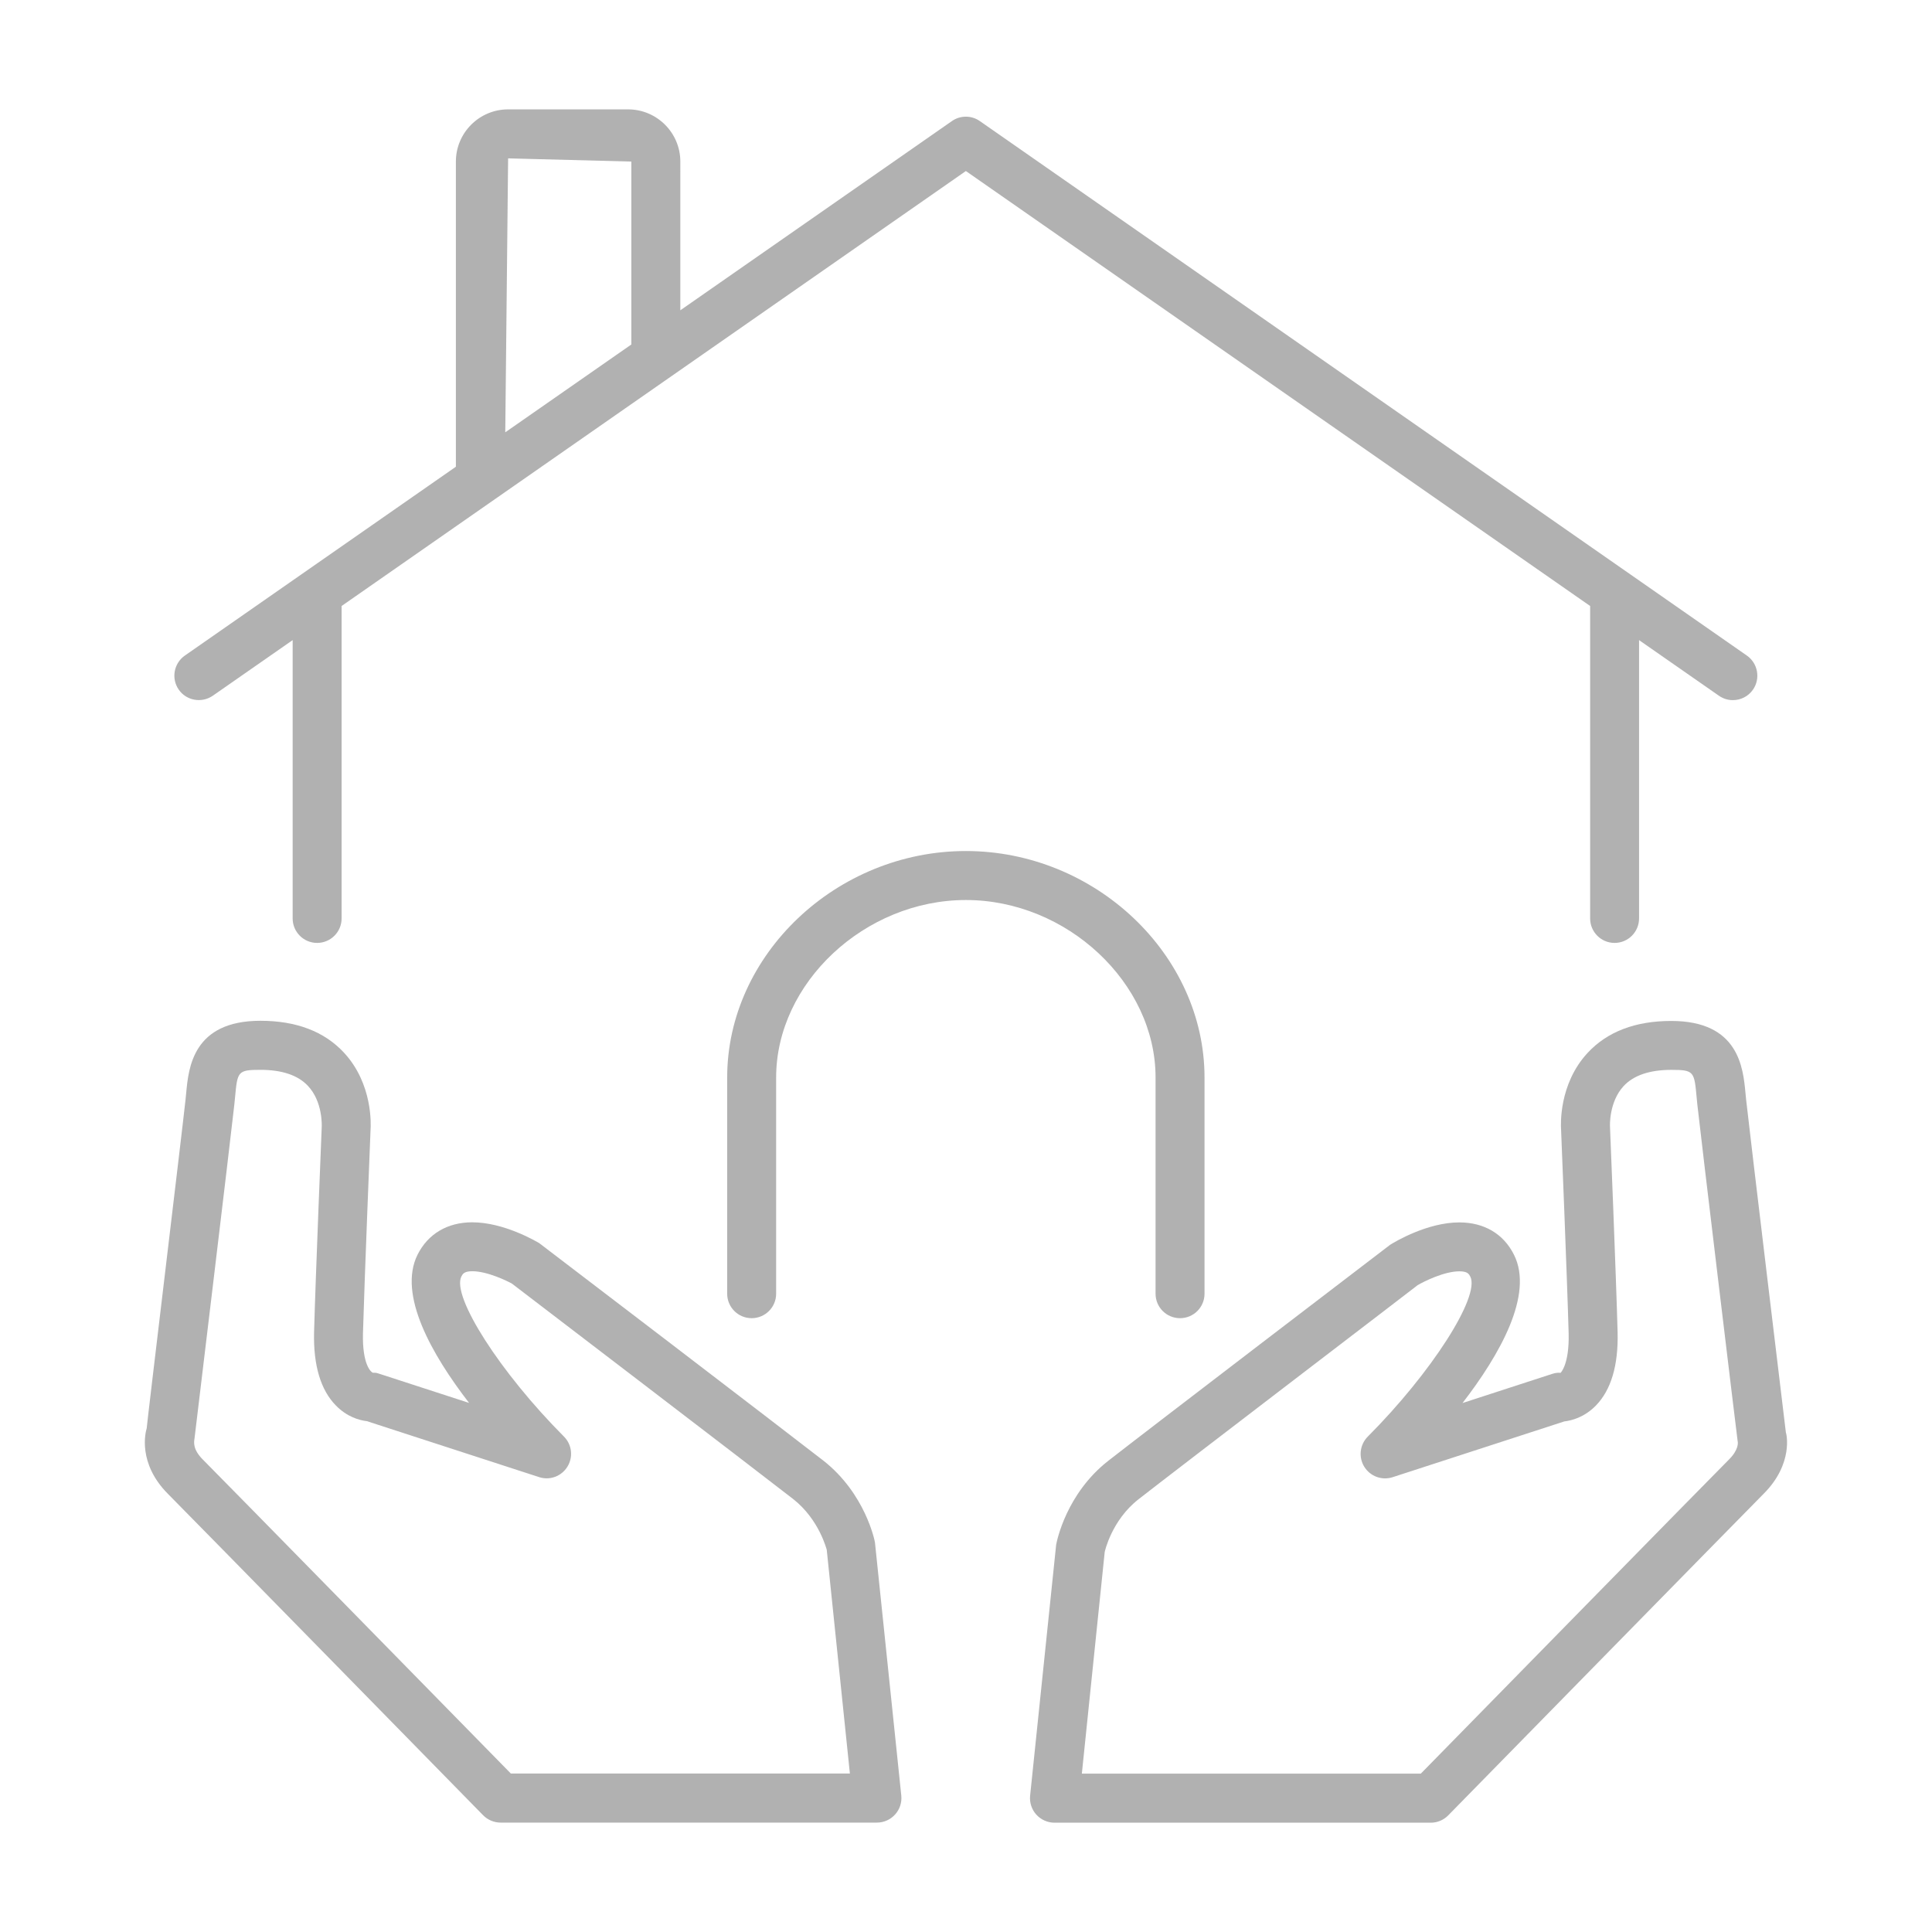 <?xml version="1.0" encoding="utf-8"?>
<!-- Generator: Adobe Illustrator 15.1.0, SVG Export Plug-In . SVG Version: 6.00 Build 0)  -->
<!DOCTYPE svg PUBLIC "-//W3C//DTD SVG 1.1//EN" "http://www.w3.org/Graphics/SVG/1.1/DTD/svg11.dtd">
<svg version="1.1" id="Layer_1" xmlns="http://www.w3.org/2000/svg" xmlns:xlink="http://www.w3.org/1999/xlink" x="0px" y="0px"
	 width="59px" height="59px" viewBox="0 0 59 59" enable-background="new 0 0 59 59" xml:space="preserve">
<g>
	<path fill="#B1B1B1" d="M6.499,21.246l2.438-1.698v8.499c0,0.413,0.335,0.748,0.747,0.748c0.414,0,0.748-0.335,0.748-0.748v-9.541
		L29.496,5.223l19.064,13.283v9.541c0,0.413,0.334,0.748,0.746,0.748c0.414,0,0.748-0.335,0.748-0.748v-8.499l2.438,1.698
		c0.131,0.091,0.278,0.135,0.427,0.135c0.236,0,0.469-0.111,0.614-0.32c0.235-0.339,0.151-0.805-0.187-1.041L29.923,3.698
		c-0.255-0.18-0.599-0.18-0.854,0l-8.293,5.778V4.934c0-0.879-0.716-1.594-1.596-1.594h-3.663c-0.88,0-1.595,0.715-1.595,1.594
		v9.319L5.645,20.02c-0.338,0.236-0.422,0.702-0.186,1.041C5.693,21.398,6.16,21.48,6.499,21.246z M15.517,4.836l3.763,0.098v5.586
		l-3.85,2.682L15.517,4.836z"/>
	<path fill="#B1B1B1" d="M35.289,32.904v6.604c0,0.413,0.334,0.747,0.748,0.747c0.413,0,0.747-0.334,0.747-0.747v-6.604
		c0-3.748-3.337-6.915-7.288-6.915s-7.289,3.167-7.289,6.915v6.604c0,0.413,0.334,0.747,0.748,0.747
		c0.412,0,0.747-0.334,0.747-0.747v-6.604c0-2.887,2.707-5.419,5.794-5.419C32.582,27.485,35.289,30.018,35.289,32.904z"/>
	<path fill="#B1B1B1" d="M25.143,44.604c-1.078-0.84-8.604-6.592-8.672-6.638c-0.108-0.065-1.086-0.639-2.049-0.639
		c-0.758,0-1.352,0.353-1.671,0.989c-0.608,1.219,0.438,3.056,1.574,4.527l-2.73-0.887c-0.086-0.027-0.109-0.039-0.202-0.034
		c-0.07-0.015-0.33-0.262-0.309-1.196c0.047-1.674,0.232-6.227,0.232-6.227c0.01-0.141,0.075-1.396-0.813-2.354
		c-0.6-0.646-1.457-0.972-2.55-0.972c-2.062,0-2.195,1.435-2.267,2.203L5.667,33.57C5.574,34.452,4.469,43.615,4.48,43.618
		c-0.035,0.112-0.288,1.065,0.654,2.008c0.652,0.653,9.619,9.808,9.619,9.808c0.141,0.143,0.334,0.225,0.534,0.225H26.78
		c0.211,0,0.413-0.09,0.555-0.248c0.143-0.157,0.21-0.367,0.189-0.576l-0.804-7.729C26.713,47.047,26.422,45.607,25.143,44.604z
		 M15.604,54.164c-1.381-1.409-8.817-8.999-9.41-9.592C5.89,44.268,5.919,44.045,5.94,43.93c0,0,1.121-9.31,1.216-10.199
		l0.021-0.211c0.074-0.799,0.079-0.849,0.778-0.849c0.655,0,1.142,0.164,1.446,0.487c0.461,0.486,0.425,1.23,0.424,1.257
		c0,0-0.188,4.587-0.234,6.274c-0.023,1.006,0.201,1.758,0.666,2.232c0.338,0.346,0.709,0.451,0.951,0.48l5.254,1.707
		c0.328,0.109,0.688-0.026,0.867-0.32c0.181-0.294,0.137-0.674-0.107-0.918c-1.943-1.949-3.436-4.279-3.133-4.887
		c0.039-0.076,0.082-0.162,0.334-0.162c0.465,0,1.08,0.305,1.209,0.377c0,0,7.516,5.742,8.59,6.58
		c0.803,0.631,1.021,1.548,1.025,1.548l0.707,6.835h-10.35V54.164z"/>
	<path fill="#B1B1B1" d="M54.538,43.75c0,0-1.12-9.289-1.215-10.175l-0.019-0.195c-0.072-0.771-0.205-2.202-2.267-2.202
		c-1.093,0-1.951,0.326-2.552,0.973c-0.887,0.955-0.82,2.213-0.813,2.328c0,0,0.186,4.571,0.232,6.248
		c0.021,0.938-0.238,1.185-0.246,1.197c-0.1-0.01-0.18,0.008-0.266,0.035l-2.729,0.887c1.135-1.473,2.182-3.31,1.572-4.527
		c-0.318-0.639-0.912-0.989-1.67-0.989c-0.963,0-1.939,0.573-2.115,0.685c0,0-7.529,5.752-8.604,6.594
		c-1.281,1.002-1.57,2.441-1.593,2.565l-0.795,7.662c-0.021,0.211,0.047,0.421,0.188,0.578c0.143,0.157,0.345,0.248,0.556,0.248
		h11.493c0.199,0,0.394-0.082,0.533-0.226c0,0,8.968-9.151,9.619-9.807C54.791,44.695,54.549,43.75,54.538,43.75z M52.799,44.572
		c-0.593,0.593-8.029,8.183-9.41,9.592H33.038l0.698-6.77c0.002-0.008,0.207-0.965,1.035-1.611c1.069-0.838,8.526-6.533,8.522-6.537
		c0.185-0.109,0.808-0.422,1.274-0.422c0.252,0,0.295,0.086,0.334,0.162c0.304,0.607-1.188,2.938-3.133,4.887
		c-0.242,0.244-0.287,0.624-0.106,0.918s0.538,0.426,0.866,0.32l5.242-1.703c0.221-0.025,0.611-0.123,0.965-0.484
		c0.465-0.477,0.688-1.227,0.664-2.236c-0.045-1.685-0.231-6.271-0.233-6.295c-0.001-0.008-0.033-0.74,0.417-1.227
		c0.305-0.327,0.794-0.494,1.454-0.494c0.698,0,0.703,0.049,0.776,0.846l0.021,0.215c0.096,0.89,1.216,10.197,1.232,10.287
		C53.075,44.045,53.104,44.27,52.799,44.572z"/>
</g>
</svg>
